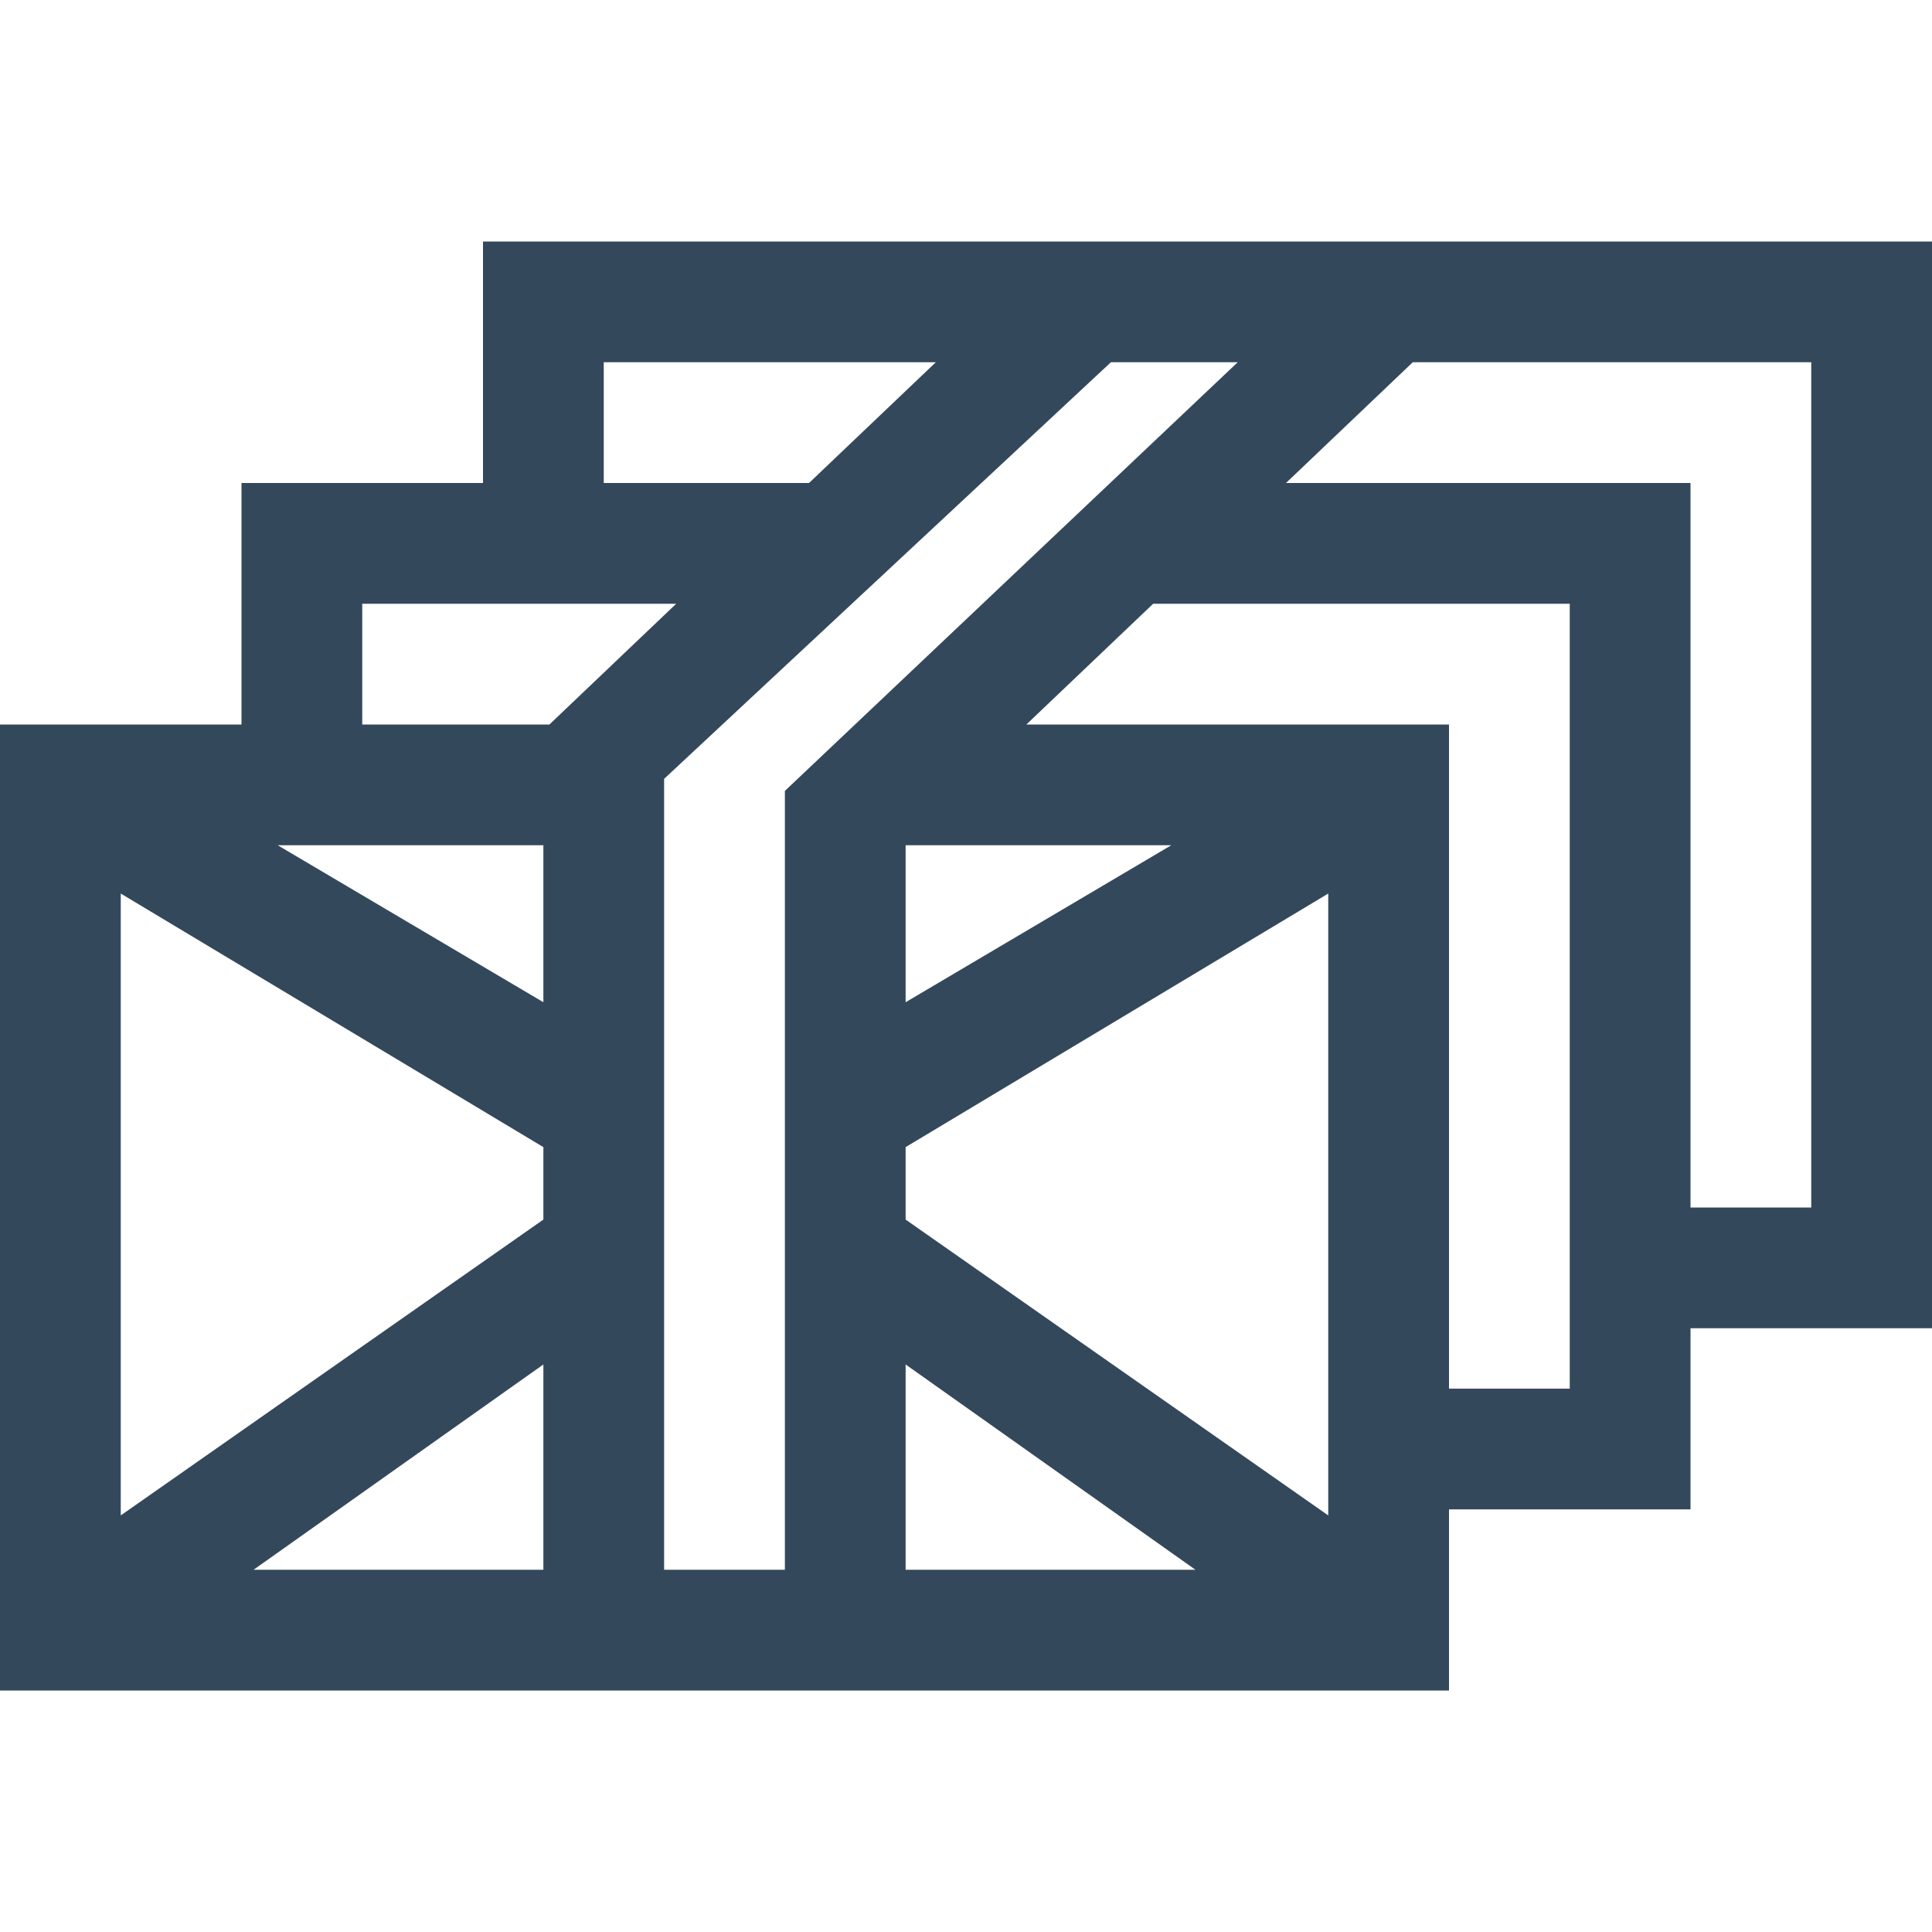 <svg enable-background="new 0 0 32 32" viewBox="0 0 32 32" xmlns="http://www.w3.org/2000/svg"><g id="Layer_1"><path d="m32 4h-24v4h-4v4h-4v16h24v-3h4v-3h4zm-19 9.1v12.9h-2v-13.1l7.4-6.9h2.1zm2 9.5 4.8 3.4h-4.8zm0-2.4v-1.2l7-4.2v10.3zm0-3.6v-2.6h4.4zm-6 0-4.4-2.6h4.4zm0 2.4v1.2l-7 4.9v-10.3zm0 3.6v3.4h-4.8zm1-16.6h5.5l-2.1 2h-3.4zm-4 4h5.2l-2.1 2h-3.1zm20 13h-2v-11h-7l2.1-2h6.9zm4-3h-2v-12h-6.7l2.1-2h6.6z" fill="#34485c"/></g><g id="Layer_2"/><g id="Layer_3"/></svg>